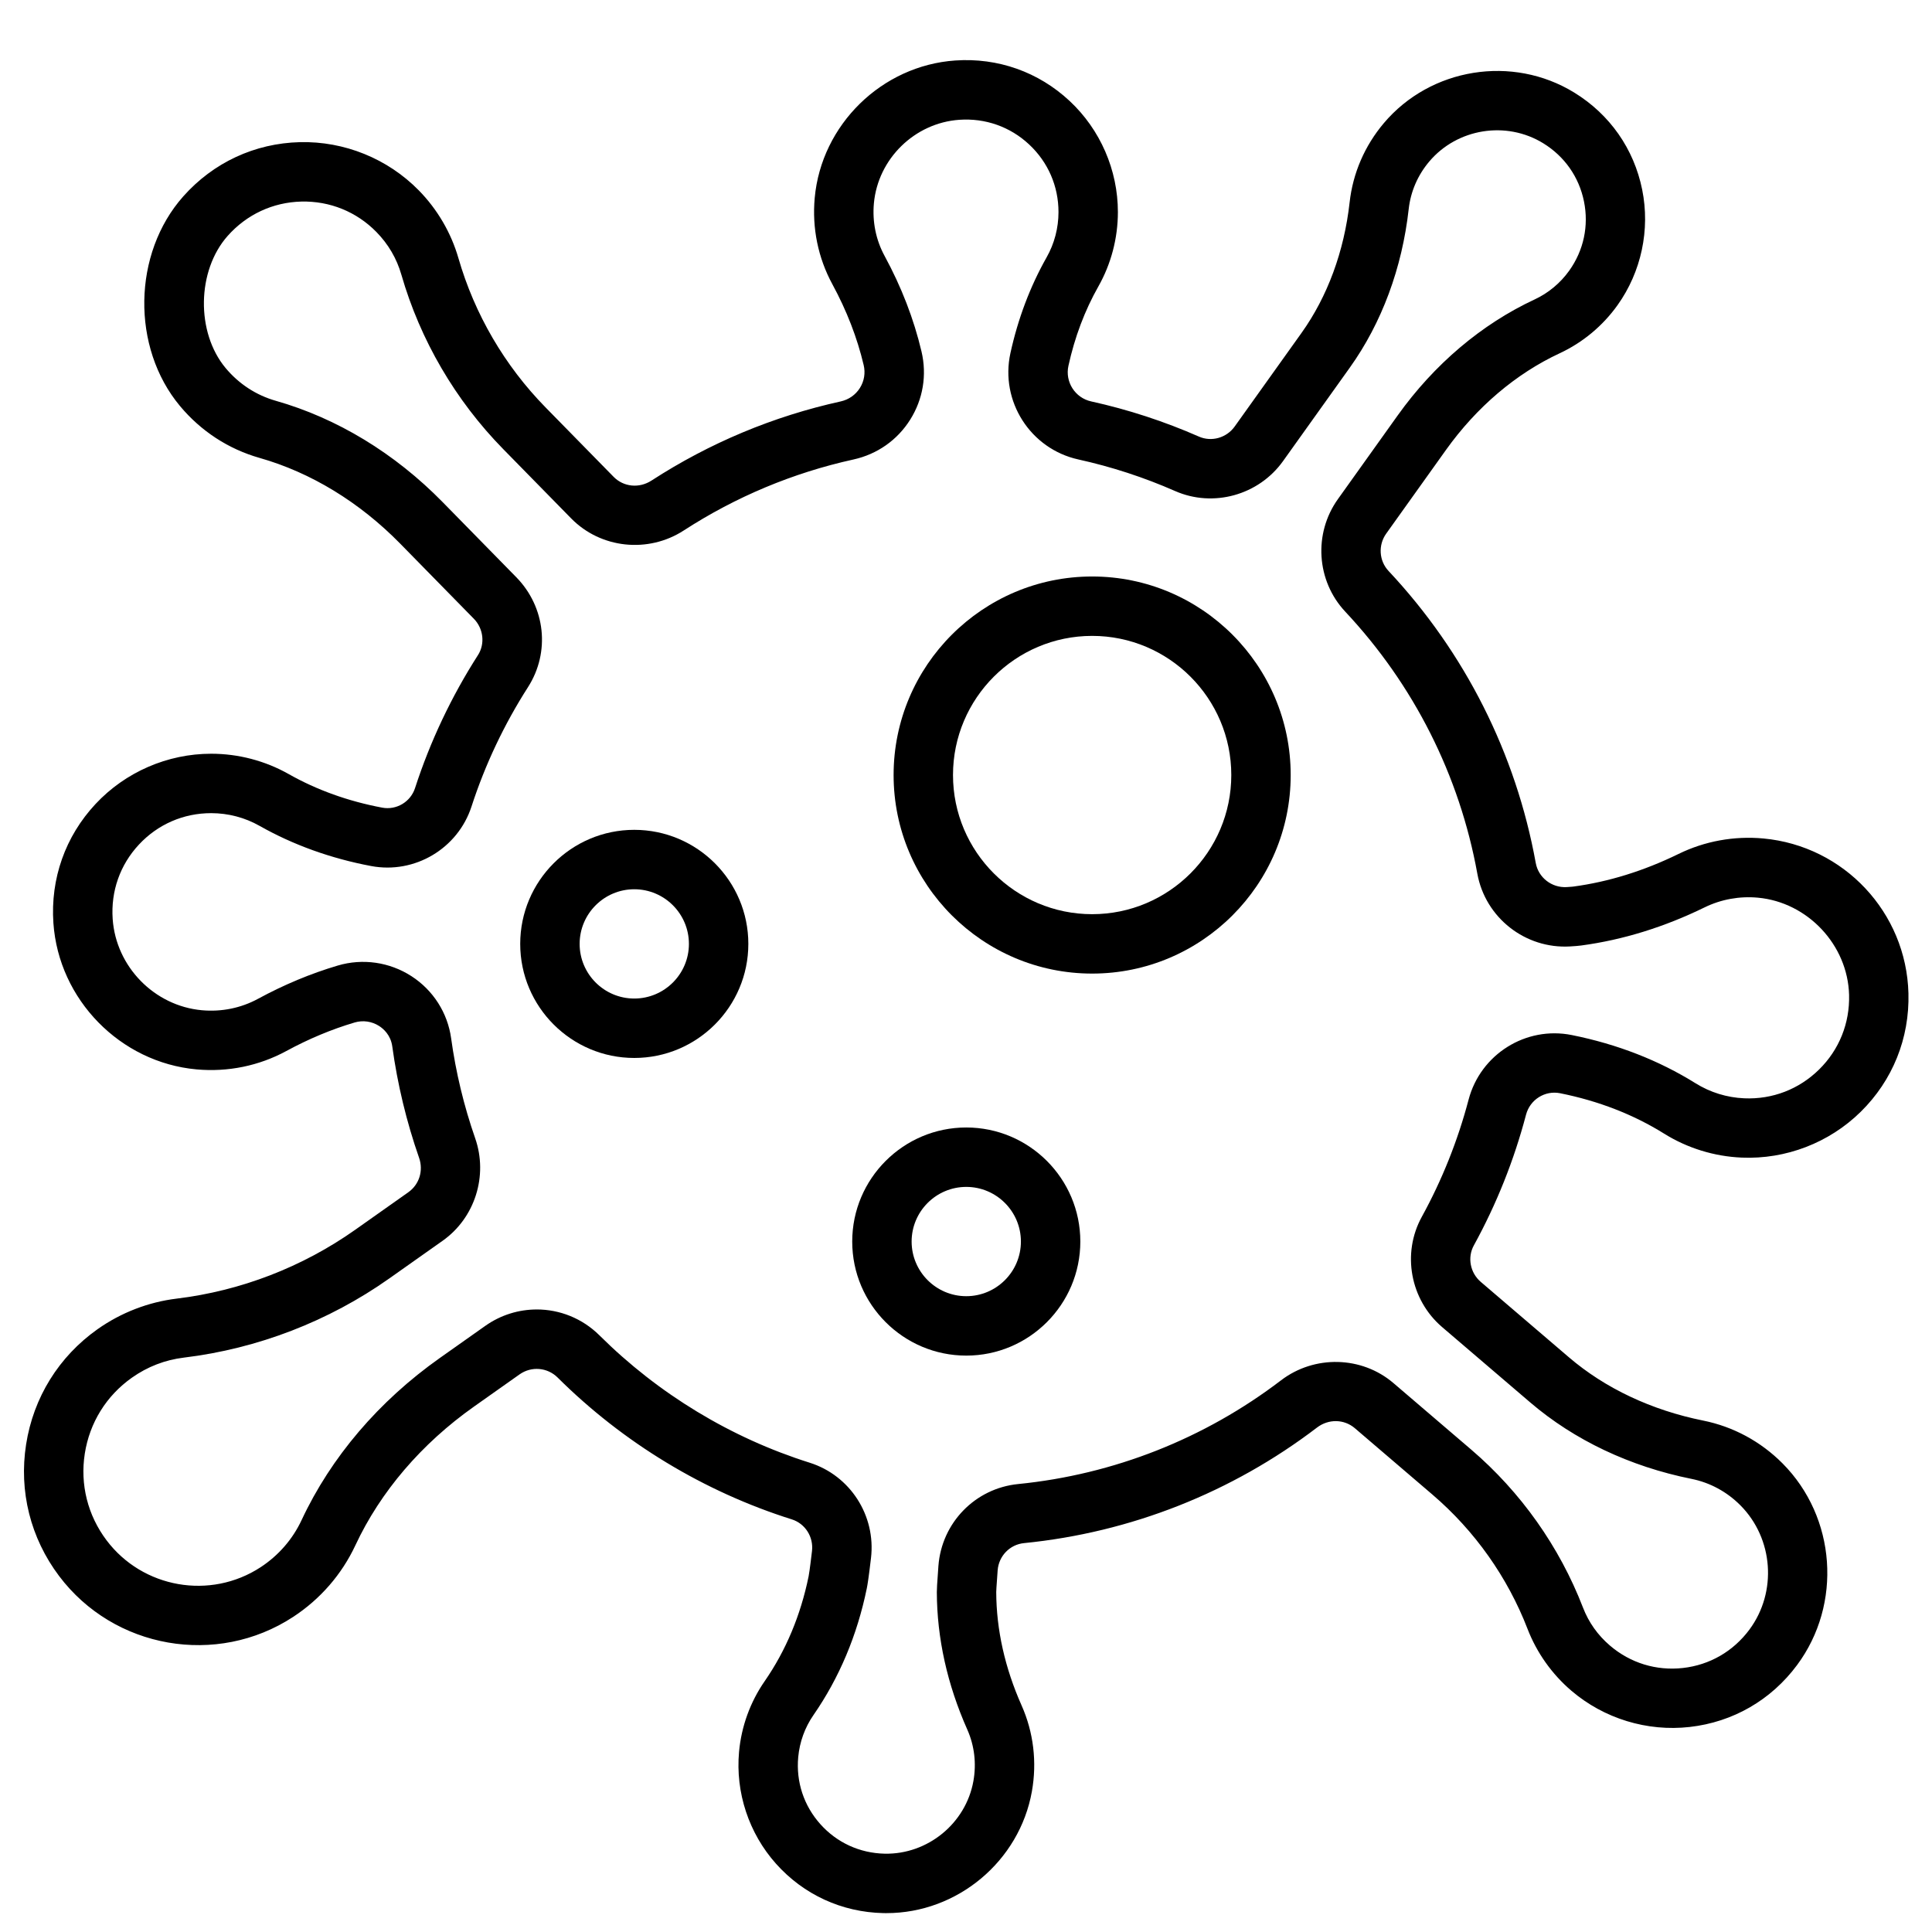 <?xml version="1.0" encoding="UTF-8"?>
<!-- Uploaded to: SVG Repo, www.svgrepo.com, Generator: SVG Repo Mixer Tools -->
<svg width="800px" height="800px" version="1.1" viewBox="144 144 512 512" xmlns="http://www.w3.org/2000/svg">
 <defs>
  <clipPath id="a">
   <path d="m150 159h500v492.9h-500z"/>
  </clipPath>
 </defs>
 <g clip-path="url(#a)">
  <path d="m378.94 651c-0.281 0-0.562-0.004-0.844-0.008-11.023-0.242-21.121-4.887-28.438-13.078-7.211-8.078-10.785-18.895-9.801-29.676 0.613-6.711 2.957-13.172 6.777-18.688 5.617-8.105 9.539-17.457 11.656-27.801 0.059-0.289 0.301-1.633 0.898-6.711 0.441-3.746-1.812-7.277-5.356-8.391-23.234-7.32-44.691-20.316-62.055-37.586-2.711-2.699-6.949-3.051-10.078-0.84l-12.066 8.527c-13.934 9.848-24.809 22.559-31.445 36.758-3.613 7.731-9.324 14.301-16.516 19-20.227 13.223-47.465 8.461-62.008-10.844-7.582-10.062-10.688-22.453-8.746-34.879 1.941-12.434 8.672-23.277 18.945-30.539 6.211-4.387 13.461-7.188 20.973-8.098 16.957-2.055 33.309-8.359 47.289-18.234l14.09-9.957c2.894-2.047 4.039-5.711 2.848-9.121-3.336-9.555-5.727-19.488-7.106-29.527-0.414-3.016-2.344-4.672-3.457-5.391-1.941-1.254-4.316-1.598-6.523-0.945-6.09 1.805-12.176 4.344-18.086 7.555-7.258 3.941-15.492 5.625-23.809 4.875-20.219-1.832-36.527-18.5-37.93-38.77-0.812-11.766 3.148-22.973 11.164-31.559 7.902-8.469 19.07-13.324 30.648-13.324 7.207 0 14.316 1.867 20.559 5.398 7.426 4.203 15.754 7.191 24.75 8.887 3.781 0.719 7.527-1.516 8.715-5.18 4.019-12.383 9.633-24.246 16.684-35.254 1.91-2.981 1.449-7.023-1.094-9.617l-19.512-19.902c-10.785-11-23.68-18.863-37.285-22.73-8.246-2.344-15.531-7.094-21.078-13.742-12.953-15.516-12.566-40.438 0.859-55.555 7.973-8.977 18.945-14.082 30.898-14.379 11.789-0.289 23.281 4.371 31.531 12.785 4.93 5.027 8.559 11.242 10.5 17.969 4.277 14.828 12.258 28.5 23.086 39.539l18.031 18.391c2.648 2.703 6.781 3.113 10.043 1 15.395-9.973 32.262-17.031 50.133-20.973 2.141-0.473 3.949-1.738 5.102-3.57 1.137-1.812 1.492-3.965 0.996-6.062-1.703-7.223-4.496-14.434-8.293-21.422-3.785-6.973-5.406-14.879-4.684-22.867 1.762-19.422 17.77-35.086 37.242-36.434 11.293-0.777 22.062 3.027 30.309 10.723 8.133 7.59 12.797 18.32 12.797 29.438 0 6.922-1.793 13.75-5.188 19.746-3.594 6.352-6.258 13.422-7.922 21.016-0.934 4.262 1.77 8.488 6.023 9.426 9.789 2.156 19.398 5.293 28.57 9.328 3.332 1.465 7.312 0.34 9.465-2.672l17.711-24.797c6.894-9.652 11.305-21.625 12.754-34.625 0.859-7.715 3.988-14.957 9.043-20.953 12.402-14.703 34.113-18.191 50.5-8.117 9.414 5.789 15.801 14.914 17.984 25.703 2.152 10.637-0.23 21.805-6.535 30.633-3.926 5.496-9.223 9.902-15.316 12.738-11.605 5.402-22.031 14.266-30.152 25.633l-15.828 22.16c-2.172 3.039-1.914 7.203 0.613 9.898 20.266 21.617 33.754 48.379 39.016 77.395 0.699 3.867 4.223 6.609 8.18 6.387 1.27-0.074 1.723-0.129 1.801-0.141 9.312-1.25 18.688-4.16 27.859-8.645 6.949-3.398 14.727-4.816 22.496-4.098 21.348 1.977 37.871 19.613 38.43 41.027 0.312 11.922-4.18 23.078-12.648 31.406-8.352 8.215-19.848 12.641-31.551 12.137-7.281-0.312-14.387-2.508-20.543-6.348-8.133-5.074-17.414-8.676-27.578-10.711-4.016-0.801-7.973 1.699-9.023 5.695-3.172 12.047-7.824 23.703-13.832 34.637-1.754 3.191-0.98 7.258 1.836 9.664l23.371 19.992c9.605 8.219 21.906 14.016 35.566 16.762 7.969 1.602 15.242 5.527 21.035 11.348 14.207 14.281 15.867 37.254 3.859 53.434-6.898 9.297-17.008 15.125-28.465 16.418-11.297 1.277-22.73-2.231-31.367-9.617-5.156-4.41-9.168-10.07-11.602-16.371-5.293-13.711-14.008-26.016-25.199-35.59l-20.57-17.598c-2.844-2.434-6.965-2.508-10.016-0.18-22.582 17.234-49.438 27.828-77.66 30.633-3.762 0.375-6.699 3.41-6.984 7.223-0.348 4.609-0.371 5.586-0.375 5.738 0.031 9.973 2.293 20.094 6.719 30.051 3.168 7.133 4.113 15.008 2.734 22.773-3.293 18.539-19.773 32.27-38.527 32.27zm-92.699-159.98c6.055 0 12.066 2.332 16.637 6.879 15.586 15.5 34.84 27.164 55.684 33.73 10.746 3.387 17.586 14.008 16.262 25.254-0.641 5.438-0.93 7.144-1.109 8.023-2.547 12.438-7.305 23.746-14.141 33.609-2.277 3.285-3.672 7.141-4.039 11.152-0.598 6.543 1.484 12.852 5.867 17.754 4.375 4.898 10.426 7.68 17.039 7.824 11.406 0.238 21.527-8.031 23.523-19.266 0.828-4.66 0.266-9.375-1.621-13.625-5.316-11.969-8.035-24.223-8.074-36.414 0-0.66 0.047-2.004 0.418-6.945 0.859-11.445 9.746-20.574 21.125-21.707 25.32-2.519 49.41-12.023 69.668-27.484 8.863-6.766 21.398-6.457 29.801 0.73l20.57 17.598c13.168 11.262 23.422 25.746 29.652 41.883 1.516 3.93 3.922 7.32 7.148 10.078 5.41 4.629 12.285 6.738 19.367 5.938 7.07-0.797 13.316-4.406 17.586-10.156 7.406-9.977 6.383-24.141-2.375-32.945-3.586-3.606-8.074-6.031-12.977-7.016-16.289-3.273-31.051-10.273-42.695-20.23l-23.371-19.988c-8.457-7.234-10.727-19.52-5.402-29.211 5.391-9.809 9.562-20.262 12.406-31.062 3.168-12.035 15.176-19.562 27.34-17.125 12.031 2.406 23.074 6.711 32.824 12.789 3.856 2.406 8.312 3.781 12.887 3.977 7.477 0.32 14.508-2.391 19.836-7.633 5.324-5.234 8.145-12.258 7.949-19.77-0.348-13.227-10.953-24.543-24.145-25.766-4.891-0.453-9.773 0.434-14.129 2.562-10.691 5.227-21.684 8.629-32.676 10.105-0.723 0.098-1.676 0.18-2.996 0.254-11.871 0.691-22.457-7.613-24.574-19.297-4.719-26.023-16.824-50.035-35.008-69.434-7.641-8.152-8.457-20.691-1.938-29.816l15.828-22.16c9.695-13.574 22.254-24.211 36.316-30.758 3.637-1.695 6.801-4.328 9.152-7.617 3.836-5.367 5.227-11.887 3.914-18.355-1.309-6.465-5.141-11.938-10.797-15.414-9.809-6.031-22.801-3.941-30.219 4.856-3.039 3.602-4.914 7.941-5.43 12.547-1.746 15.664-7.141 30.195-15.59 42.027l-17.711 24.797c-6.465 9.047-18.5 12.383-28.617 7.934-8.223-3.617-16.844-6.43-25.621-8.363-12.719-2.801-20.801-15.438-18.016-28.168 2-9.133 5.227-17.68 9.598-25.402 2.059-3.637 3.144-7.785 3.144-11.996 0-6.871-2.769-13.238-7.793-17.926-5.019-4.684-11.586-7.004-18.48-6.527-11.84 0.82-21.578 10.34-22.648 22.148-0.441 4.883 0.539 9.699 2.836 13.93 4.465 8.219 7.754 16.738 9.781 25.324 1.473 6.234 0.41 12.648-2.988 18.055-3.41 5.43-8.75 9.18-15.039 10.566-16.031 3.535-31.16 9.863-44.969 18.809-9.465 6.133-22.016 4.789-29.844-3.191l-18.031-18.391c-12.645-12.898-21.973-28.871-26.969-46.199-1.238-4.293-3.465-8.098-6.613-11.312-5.285-5.387-12.363-8.246-19.902-8.066-7.543 0.188-14.473 3.414-19.516 9.094-8.176 9.203-8.43 25.566-0.551 35.016 3.508 4.207 8.105 7.207 13.293 8.684 16.234 4.613 31.527 13.898 44.227 26.852l19.512 19.902c7.754 7.91 9.031 19.887 3.109 29.133-6.324 9.875-11.359 20.516-14.965 31.621-3.629 11.176-15.066 17.965-26.605 15.789-10.699-2.016-20.652-5.602-29.586-10.656-3.883-2.199-8.312-3.359-12.809-3.359-7.336 0-14.133 2.953-19.137 8.32-5.004 5.359-7.477 12.367-6.965 19.73 0.875 12.641 11.039 23.035 23.645 24.18 5.211 0.473 10.355-0.574 14.871-3.027 6.879-3.734 13.988-6.703 21.137-8.816 6.609-1.957 13.727-0.93 19.527 2.816 5.754 3.715 9.59 9.719 10.516 16.473 1.238 9.004 3.383 17.914 6.371 26.48 3.473 9.953-0.074 21.125-8.629 27.168l-14.09 9.957c-16.102 11.379-34.941 18.645-54.48 21.008-5 0.605-9.637 2.398-13.781 5.324-6.766 4.781-11.195 11.926-12.477 20.113-1.277 8.184 0.77 16.344 5.766 22.977 9.574 12.707 27.504 15.844 40.82 7.137 4.738-3.098 8.496-7.414 10.867-12.492 7.793-16.672 20.457-31.523 36.621-42.949l12.066-8.527c4.121-2.91 8.891-4.34 13.629-4.34z"/>
 </g>
 <path d="m433.43 402.01c-29.016 0-52.617-23.605-52.617-52.617 0-29.016 23.605-52.617 52.617-52.617 29.016 0 52.617 23.605 52.617 52.617 0.004 29.016-23.602 52.617-52.617 52.617zm0-89.492c-20.332 0-36.875 16.543-36.875 36.875s16.543 36.875 36.875 36.875c20.332 0 36.875-16.543 36.875-36.875s-16.543-36.875-36.875-36.875z"/>
 <path d="m312.09 424.37c-16.668 0-30.227-13.559-30.227-30.227s13.559-30.227 30.227-30.227 30.227 13.559 30.227 30.227-13.559 30.227-30.227 30.227zm0-44.707c-7.984 0-14.48 6.496-14.48 14.48s6.496 14.48 14.48 14.48 14.48-6.496 14.48-14.48-6.496-14.48-14.48-14.48z"/>
 <path d="m400.07 503.25c-16.664 0-30.223-13.559-30.223-30.227s13.559-30.227 30.223-30.227c16.668 0 30.227 13.559 30.227 30.227-0.004 16.668-13.562 30.227-30.227 30.227zm0-44.707c-7.984 0-14.48 6.496-14.48 14.48s6.496 14.48 14.48 14.48c7.984 0 14.48-6.496 14.48-14.48s-6.496-14.48-14.48-14.48z"/>
</svg>